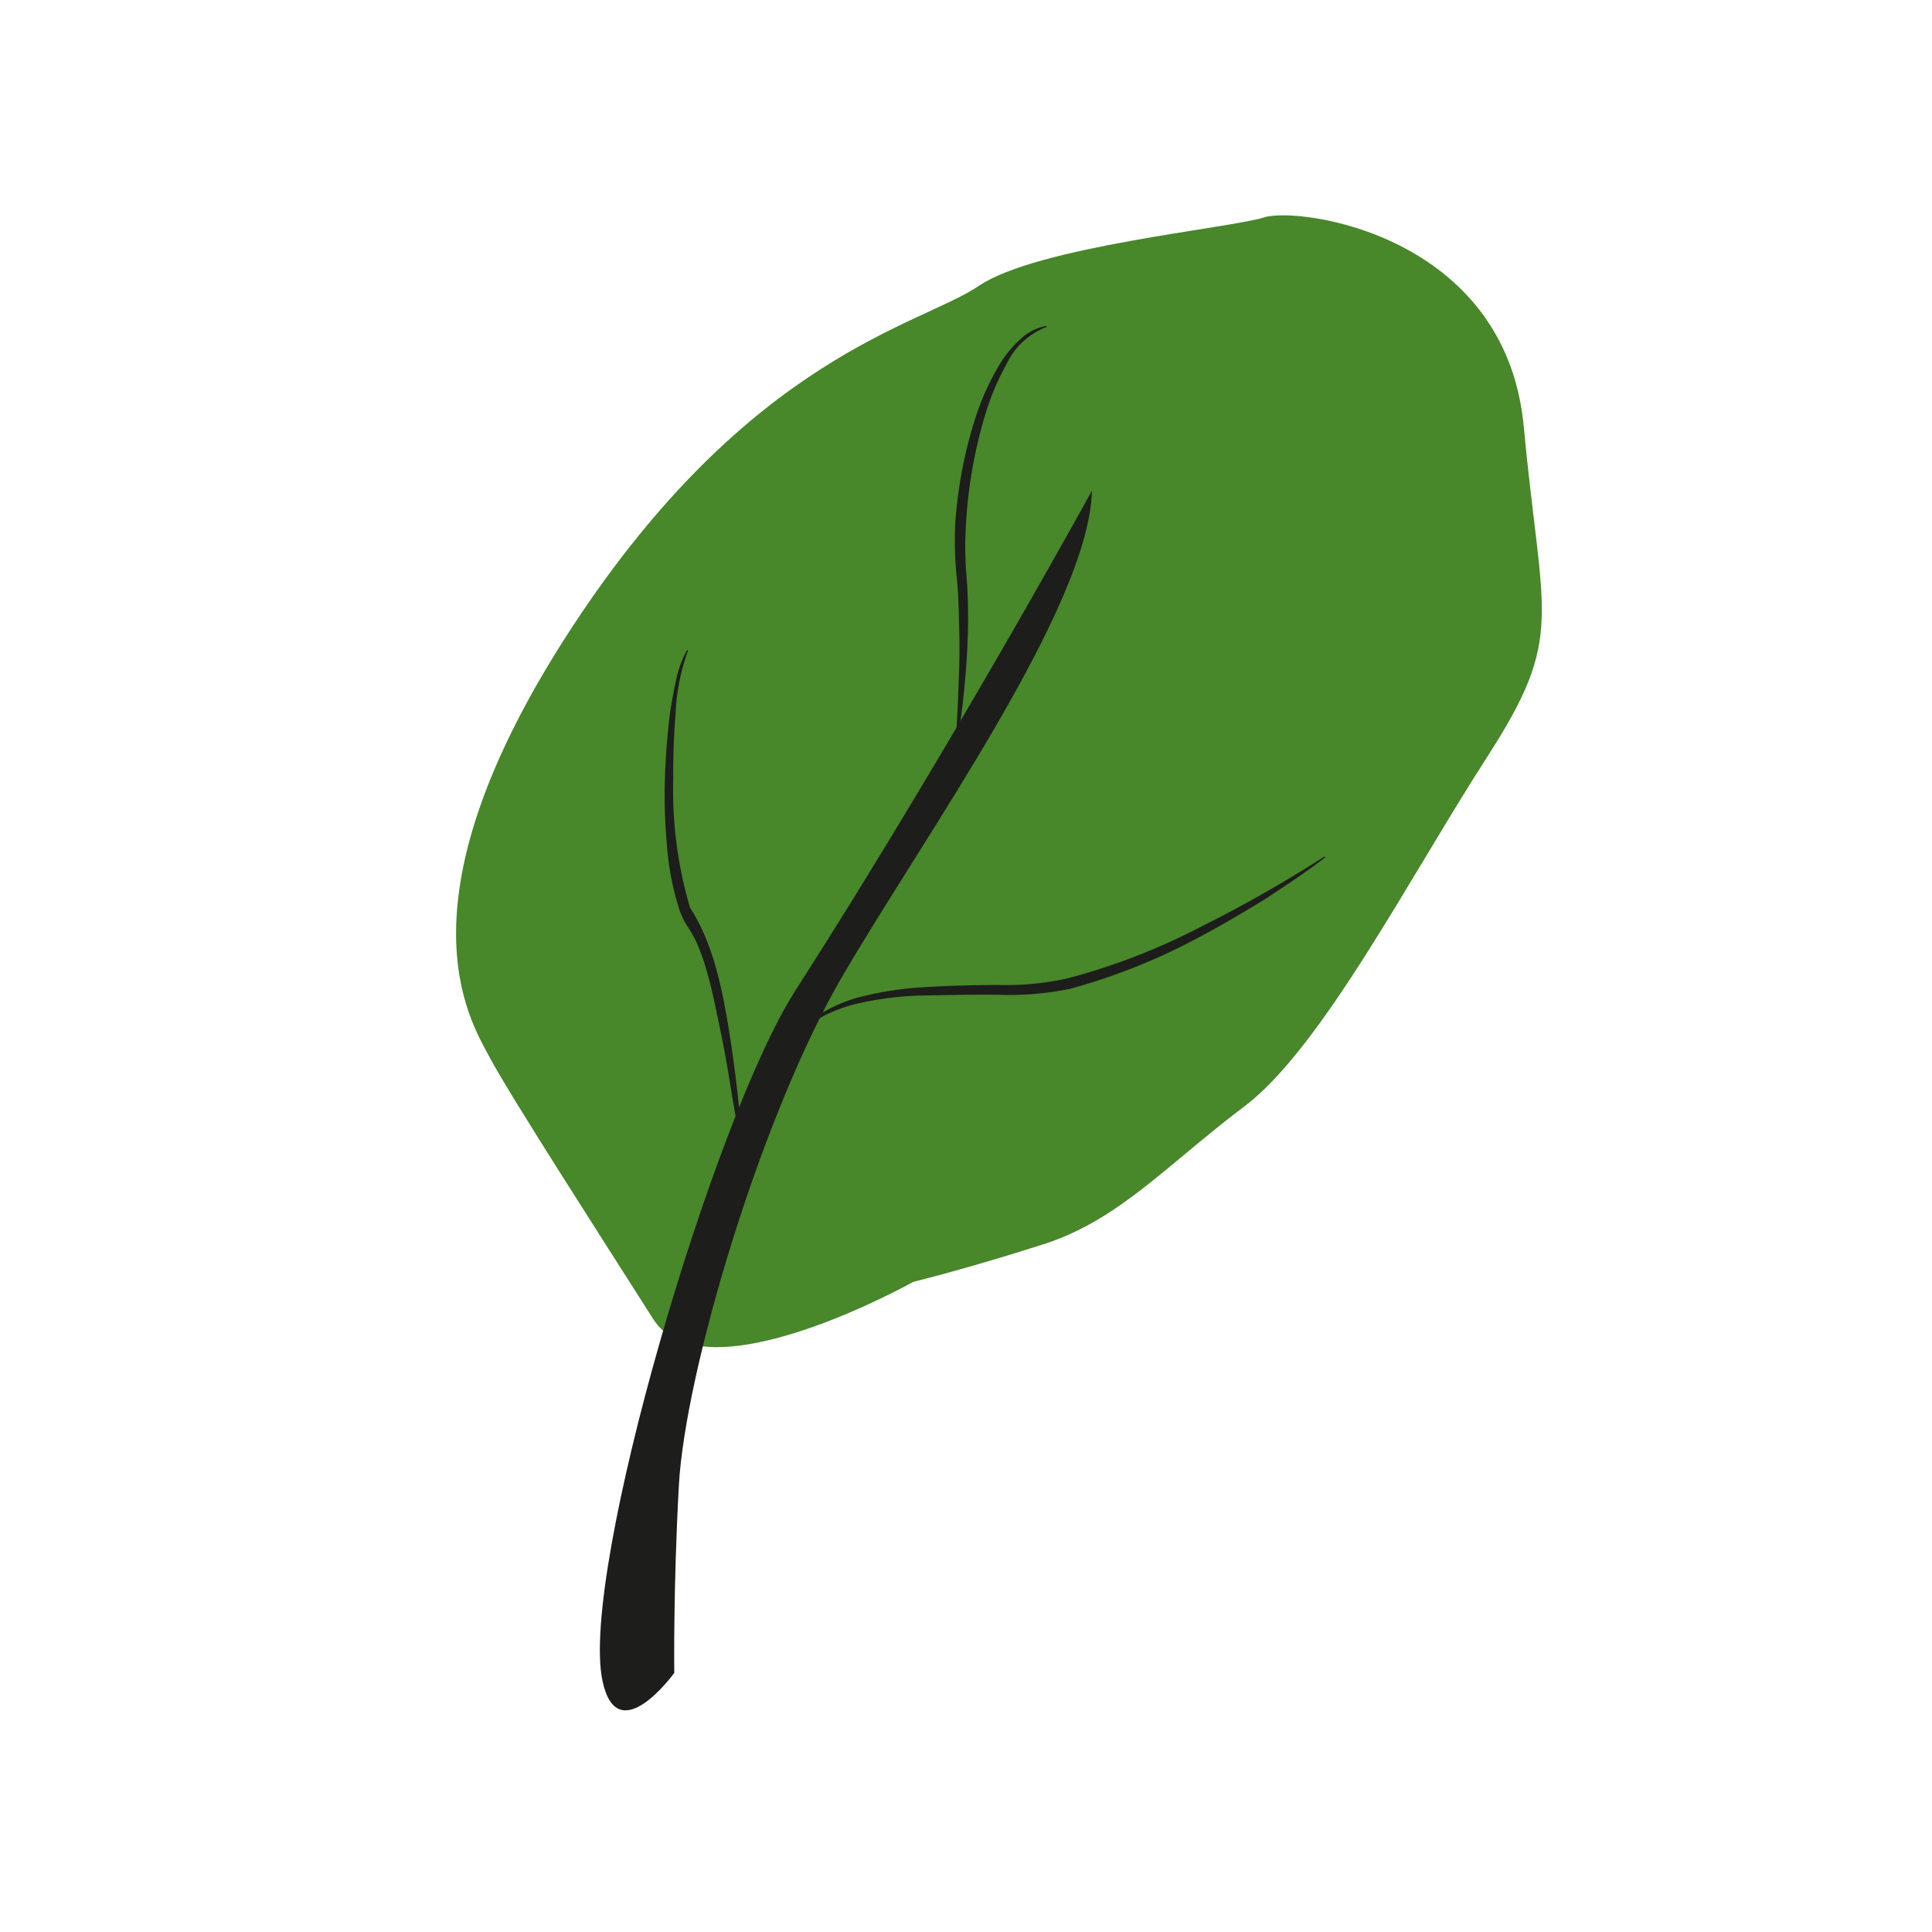 <svg id="illustration_couleur" data-name="illustration couleur" xmlns="http://www.w3.org/2000/svg" viewBox="0 0 141.732 141.732"><path d="M66.999,94.037s-15.346,8.609-19.07,2.744S37.482,80.49,35.943,77.608,28.862,66.068,41.933,46.065,67.506,23.892,71.79,20.982,90.23,16.752,92.734,15.948s17.732,1.215,19.053,15.371,3.064,15.284-2.673,24.185S96.951,76.903,91.265,81.184s-9.151,8.308-14.716,10.095S66.999,94.037,66.999,94.037Z" style="fill:#48872a"/><path d="M49.464,122.724s-.077-6.257.339-13.768c.463-8.359,6.033-27.105,11.97-37.298s18.142-27.155,18.329-35.656c0,0-10.331,18.855-21.76,36.681-6.007,9.369-15.796,42.593-14.152,50.583C45.272,128.528,49.464,122.724,49.464,122.724Z" style="fill:#1d1d1b"/><path d="M54.488,85.189c-.267-1.579-.485-3.159-.773-4.729-.243-1.574-.514-3.142-.83-4.696-.334-1.549-.614-3.108-1.062-4.6a14.69,14.69,0,0,0-.779-2.147,8.641,8.641,0,0,0-.529-.93,6.118,6.118,0,0,1-.625-1.207,20.15,20.15,0,0,1-.961-4.868,39.093,39.093,0,0,1-.153-4.845c.053-1.612.171-3.219.37-4.818q.175-1.197.438-2.381a7.687,7.687,0,0,1,.822-2.281l.068.04a15.294,15.294,0,0,0-.915,4.657q-.191,2.384-.172,4.779a30.56,30.56,0,0,0,1.234,9.426c1.735,2.693,2.355,5.955,2.869,9.075.505,3.155.842,6.333,1.076,9.518Z" style="fill:#1d1d1b"/><path d="M70.078,54.853c.083-1.372.191-2.733.219-4.099.071-1.361.107-2.721.084-4.076-.043-1.355-.039-2.704-.167-4.041a26.786,26.786,0,0,1-.138-4.189,32.459,32.459,0,0,1,1.613-8.193,18.718,18.718,0,0,1,1.813-3.793,8.5,8.5,0,0,1,1.386-1.609,3.688,3.688,0,0,1,1.874-.943l.018.077a5.314,5.314,0,0,0-2.92,2.685,18.477,18.477,0,0,0-1.588,3.765A34.399,34.399,0,0,0,70.861,38.492a26.382,26.382,0,0,0,.069,4.093,41.053,41.053,0,0,1,.065,4.111,60.78,60.78,0,0,1-.839,8.172Z" style="fill:#1d1d1b"/><path d="M97.222,62.89c-1.385,1.078-2.851,2.039-4.317,3.004-1.491.924-3.002,1.818-4.551,2.653a44.901,44.901,0,0,1-9.83,3.986,21.671,21.671,0,0,1-5.357.439c-1.744-.014-3.48.022-5.206.052a23.897,23.897,0,0,0-5.095.607,11.149,11.149,0,0,0-2.392.872,9.994,9.994,0,0,0-2.07,1.531l-.06-.051a9.09,9.09,0,0,1,1.995-1.702,11.479,11.479,0,0,1,2.407-1.047,23.98,23.98,0,0,1,5.175-.819c1.745-.115,3.493-.14,5.24-.159a20.905,20.905,0,0,0,5.184-.489,47.43,47.43,0,0,0,9.735-3.769,97.416,97.416,0,0,0,9.099-5.174Z" style="fill:#1d1d1b"/></svg>